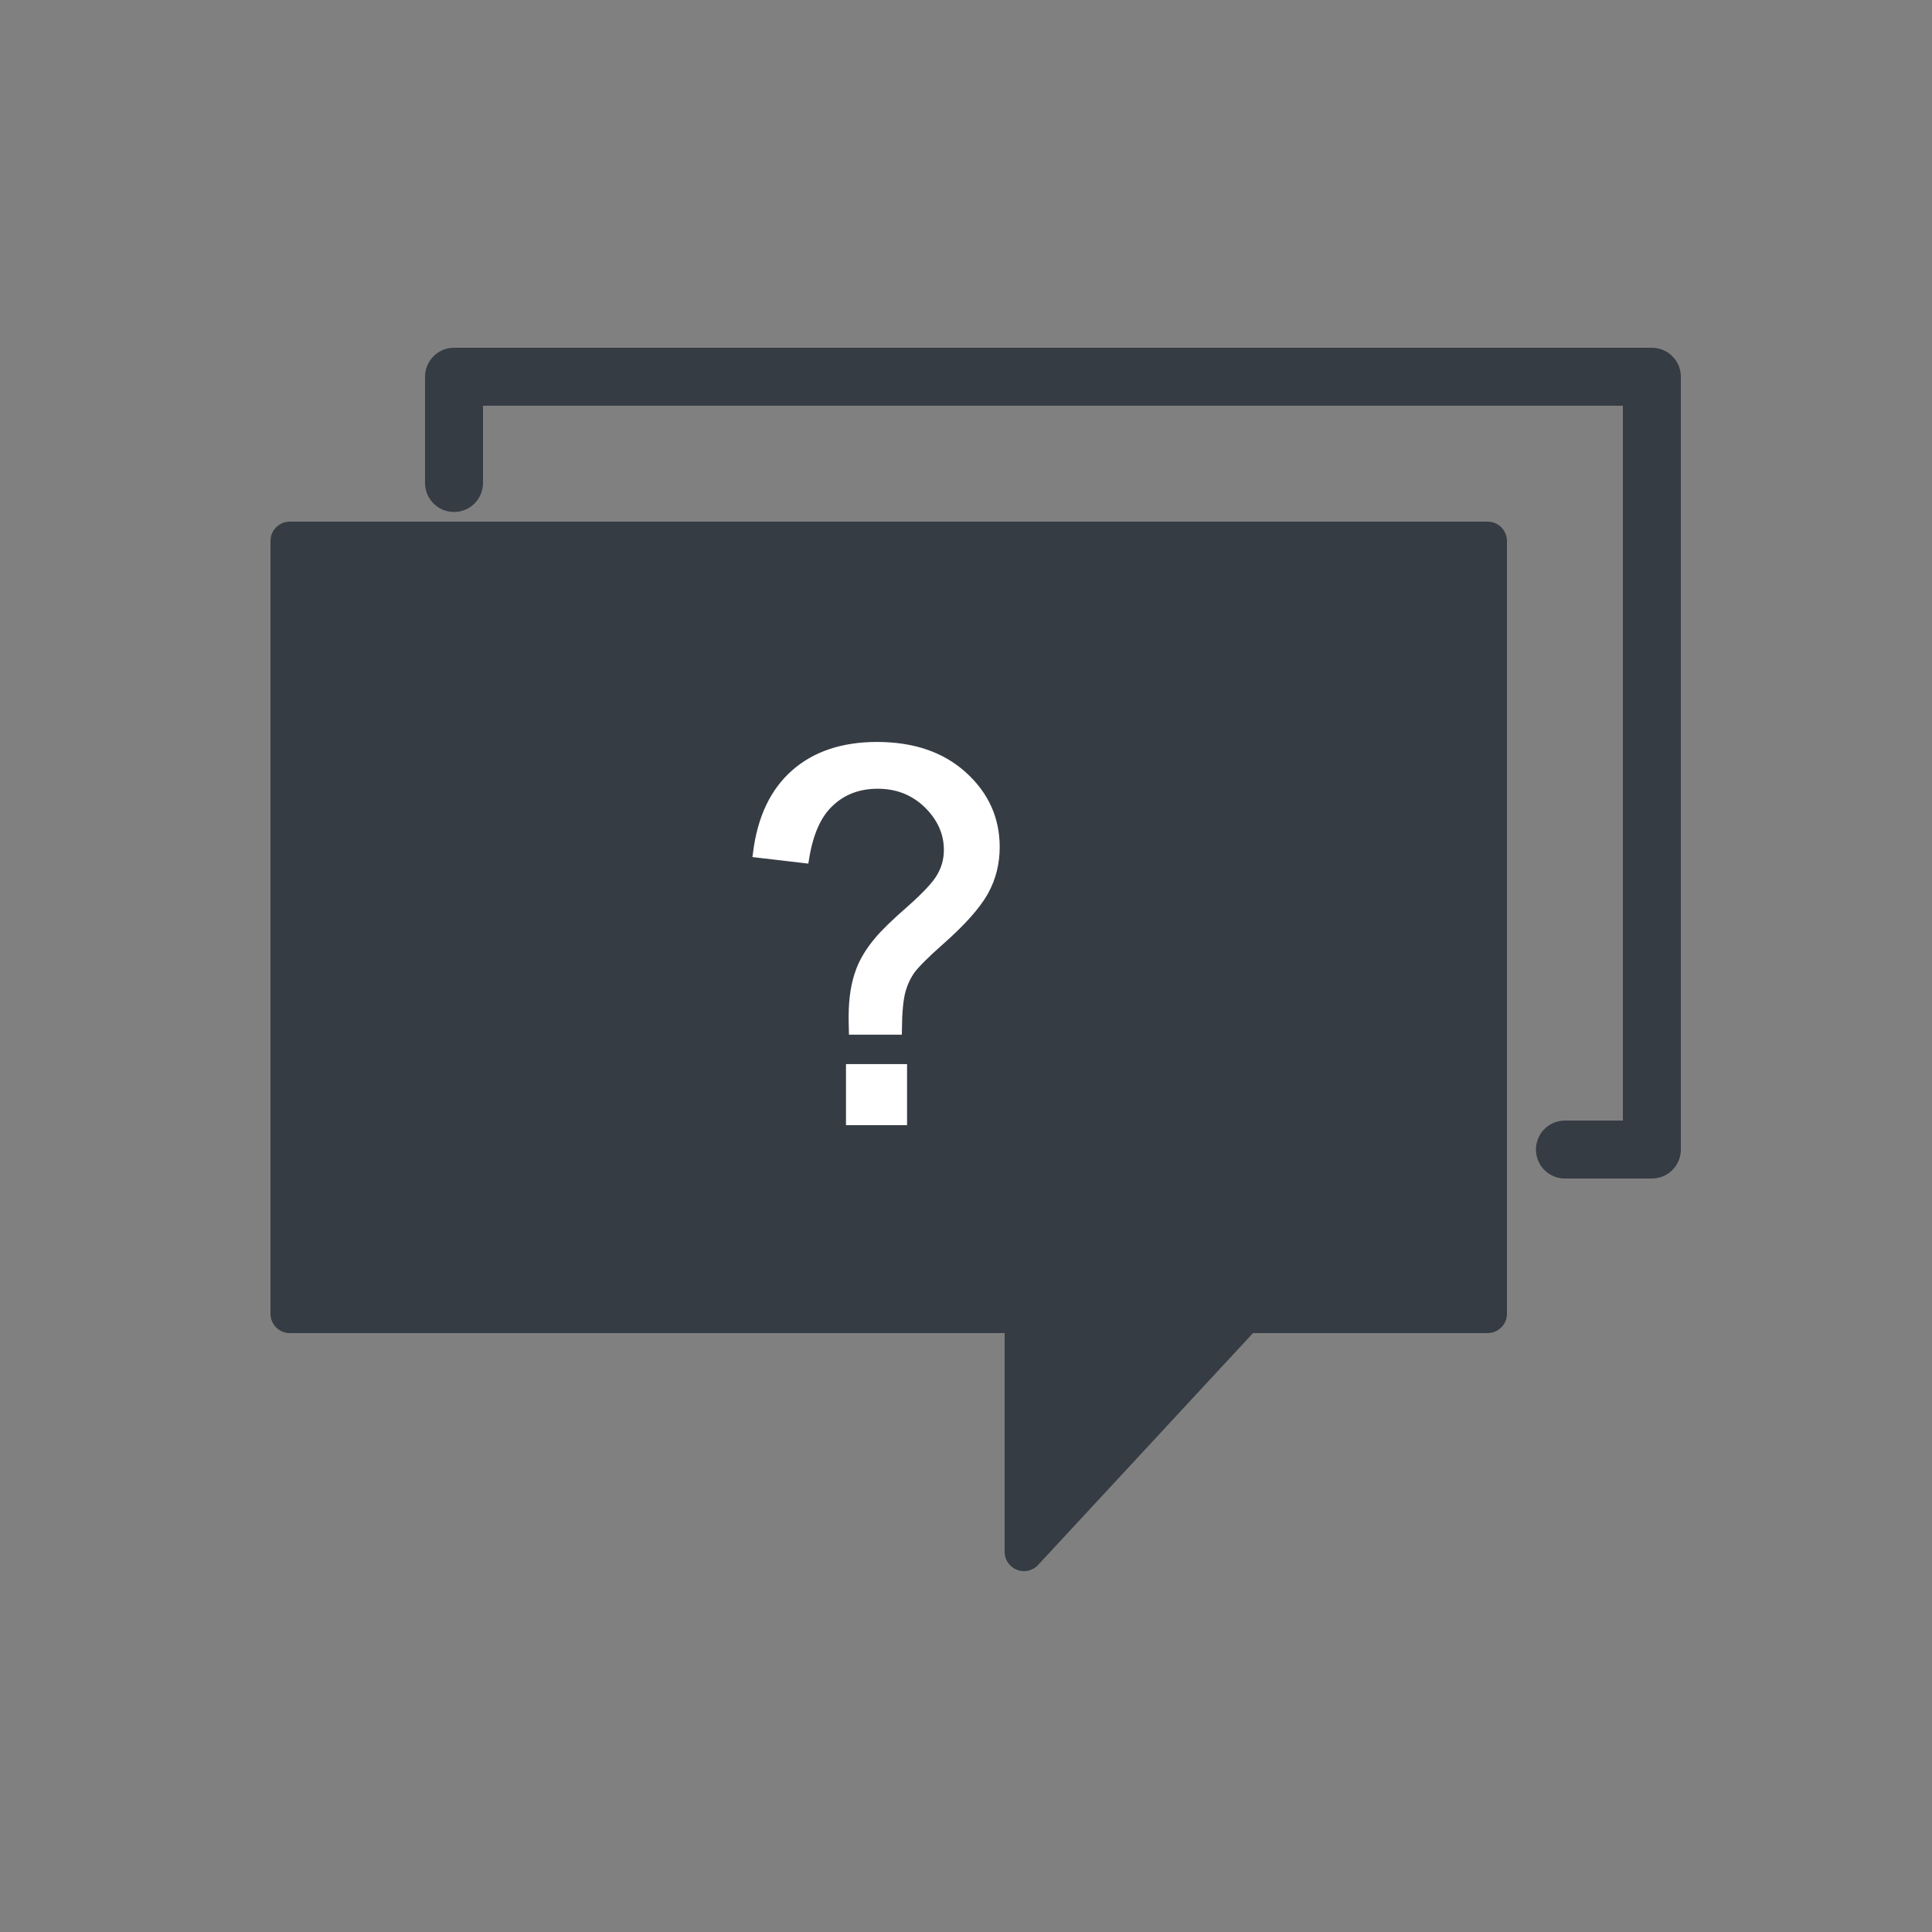 <?xml version="1.0" encoding="utf-8"?>
<!-- Generator: Adobe Illustrator 16.0.0, SVG Export Plug-In . SVG Version: 6.00 Build 0)  -->
<!DOCTYPE svg PUBLIC "-//W3C//DTD SVG 1.1//EN" "http://www.w3.org/Graphics/SVG/1.1/DTD/svg11.dtd">
<svg version="1.1" id="Layer_1" xmlns="http://www.w3.org/2000/svg" xmlns:xlink="http://www.w3.org/1999/xlink" x="0px" y="0px"
	 width="100px" height="100px" viewBox="0 0 100 100" enable-background="new 0 0 100 100" xml:space="preserve">
<rect x="0" y="0" width="100" height="100" fill="#808080" stroke="none"/>
<g>
	
		<polyline fill="none" stroke="#363C44" stroke-width="3" stroke-linecap="round" stroke-linejoin="round" stroke-miterlimit="10" points="
		81,59.5 85.5,59.5 85.5,19.5 23.5,19.5 23.5,25 	"/>
	
		<polygon fill="#363C44" stroke="#363C44" stroke-width="2" stroke-linecap="round" stroke-linejoin="round" stroke-miterlimit="10" points="
		77,28 15,28 15,68 53,68 53,80.321 64.419,68 77,68 	"/>
	<g>
		<path fill="#FFFFFF" stroke="#FFFFFF" stroke-width="0.5" stroke-miterlimit="10" d="M44.185,53.305
			c-0.009-0.314-0.009-0.541-0.009-0.697c0-0.912,0.123-1.704,0.38-2.374c0.19-0.502,0.499-1.009,0.931-1.519
			c0.306-0.37,0.858-0.915,1.668-1.618c0.81-0.72,1.343-1.288,1.578-1.71c0.246-0.424,0.372-0.888,0.372-1.395
			c0-0.901-0.363-1.699-1.069-2.391c-0.71-0.682-1.573-1.026-2.604-1.026c-0.991,0-1.827,0.31-2.49,0.937
			c-0.672,0.617-1.099,1.593-1.312,2.912l-2.404-0.281c0.228-1.776,0.868-3.135,1.933-4.075c1.065-0.938,2.476-1.415,4.231-1.415
			c1.852,0,3.336,0.508,4.446,1.521c1.11,1.007,1.659,2.233,1.659,3.67c0,0.828-0.192,1.594-0.578,2.29
			c-0.396,0.705-1.146,1.558-2.283,2.557c-0.761,0.674-1.259,1.173-1.493,1.486c-0.235,0.327-0.406,0.692-0.518,1.105
			c-0.116,0.418-0.182,1.094-0.192,2.023H44.185z M44.038,57.988v-2.66h2.661v2.66H44.038z"/>
	</g>
</g>
</svg>
